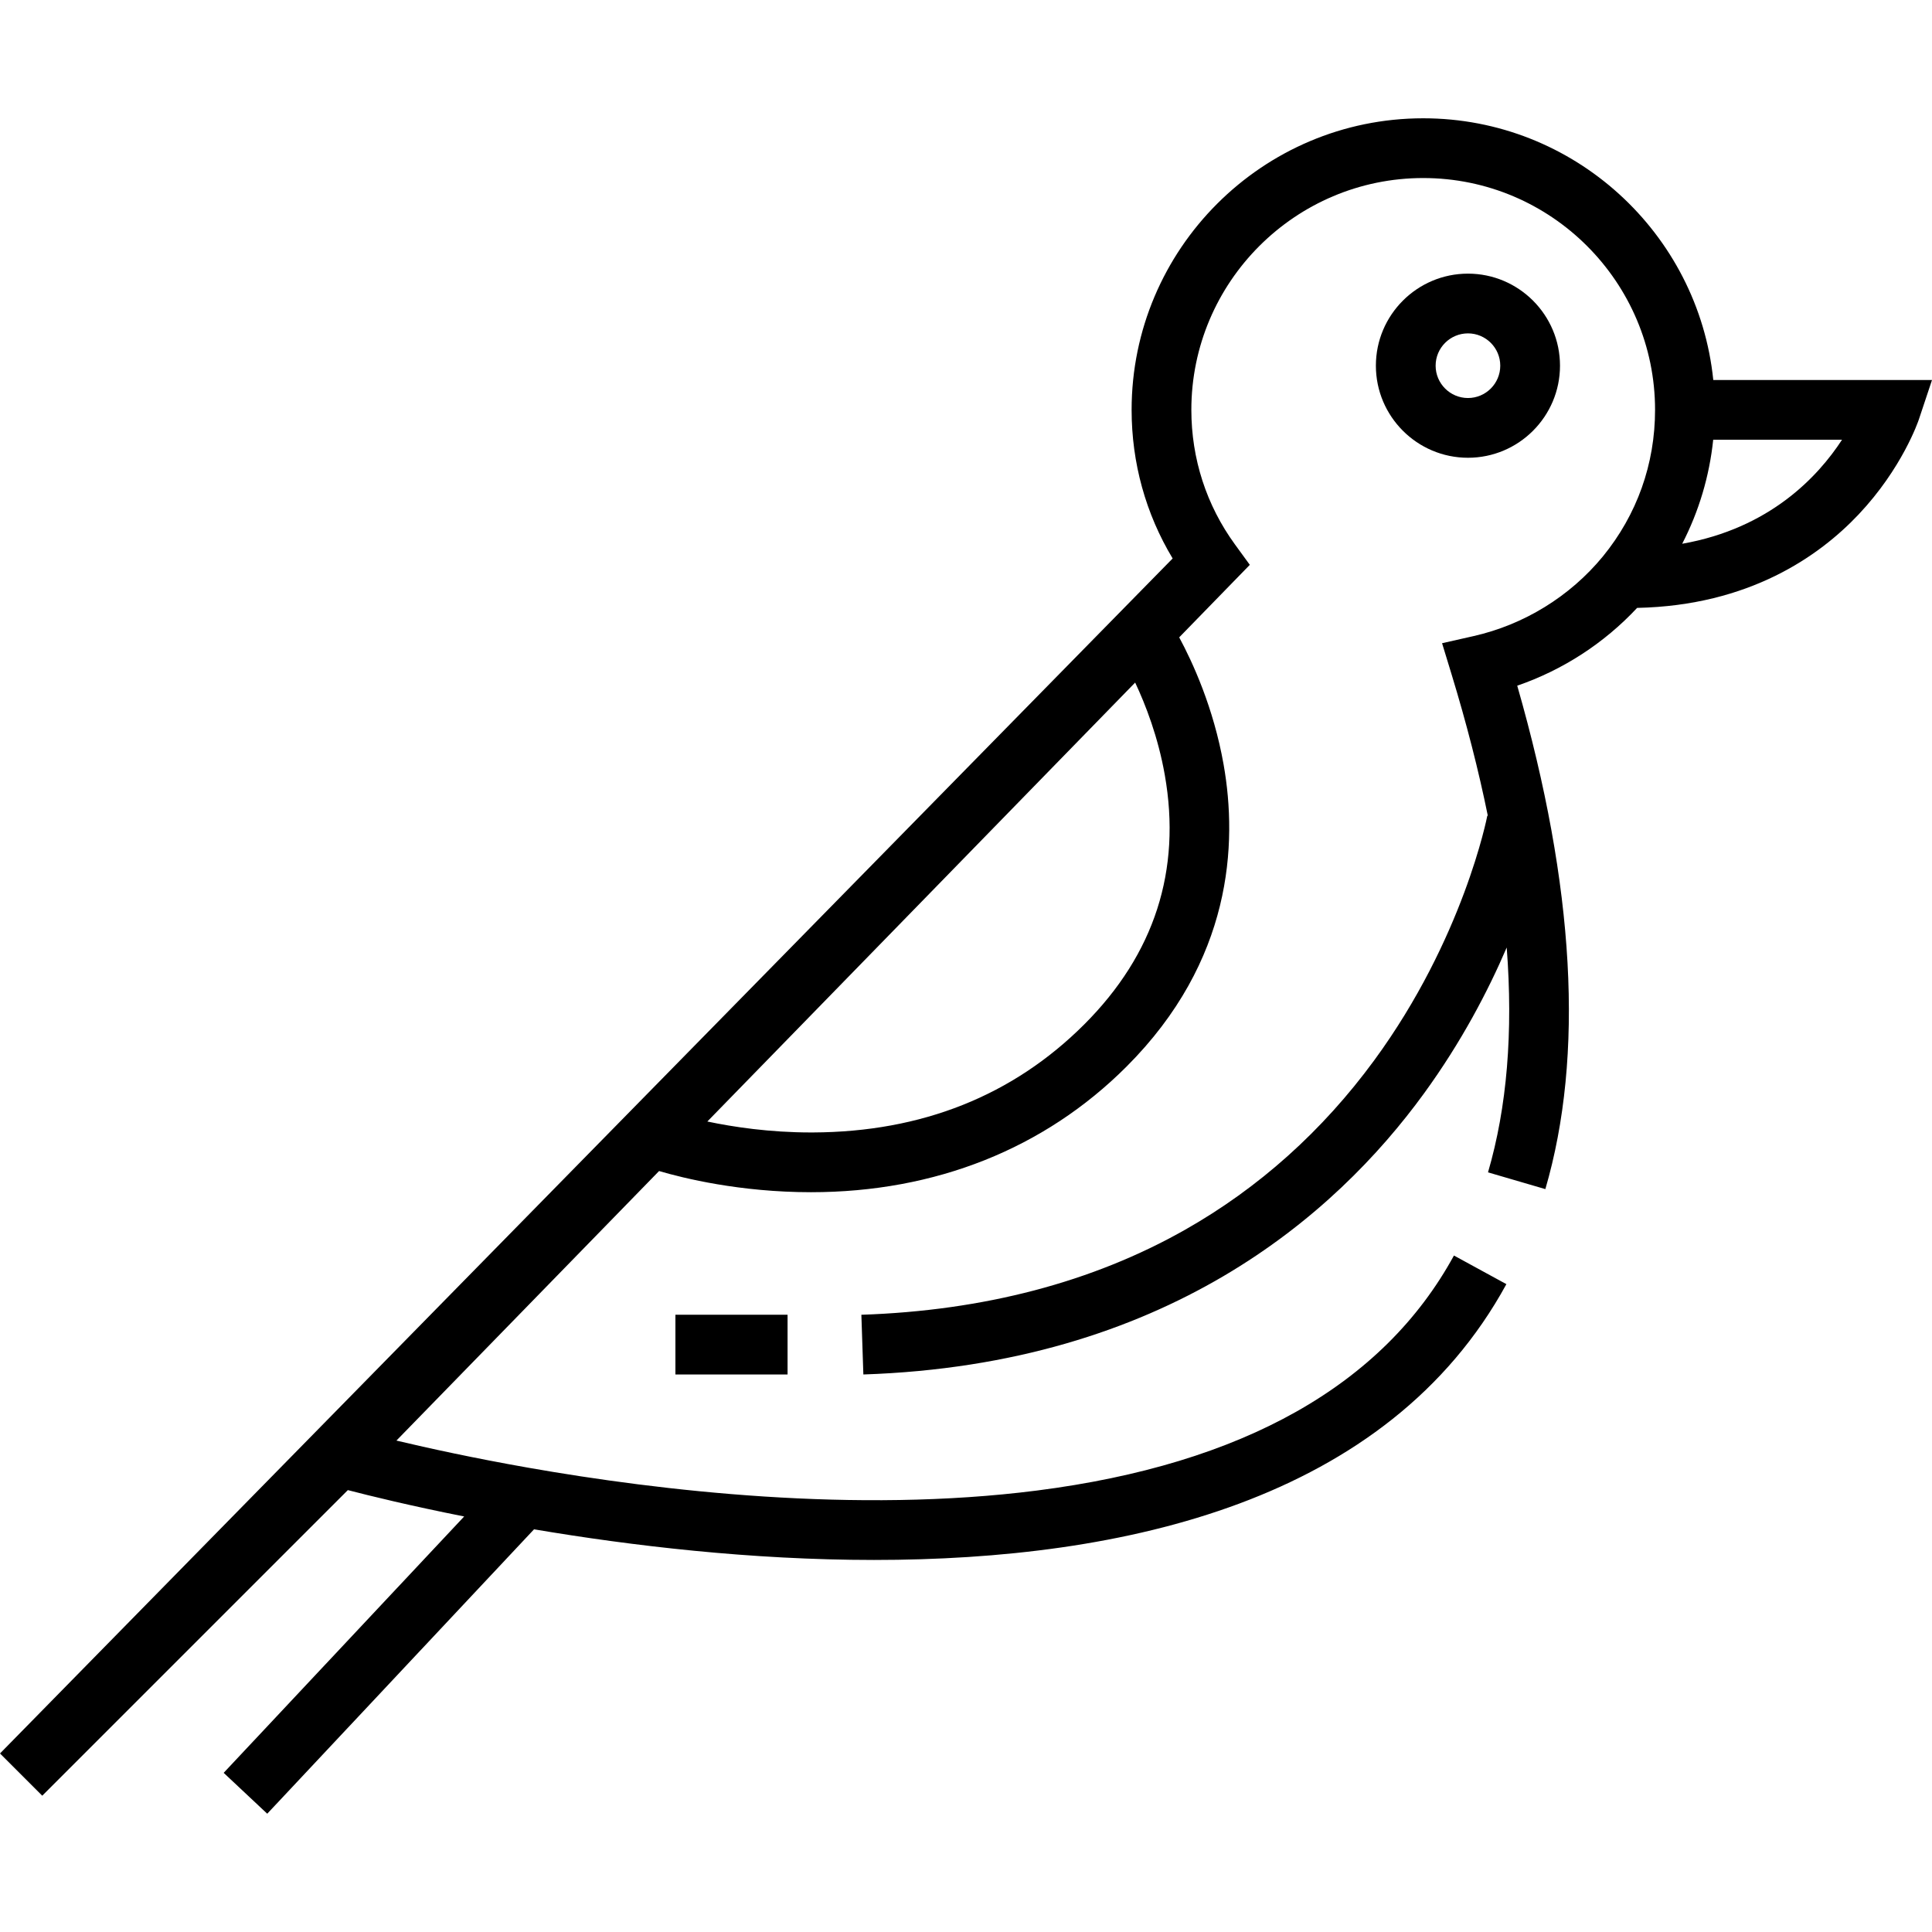 <?xml version="1.0" encoding="iso-8859-1"?>
<!-- Uploaded to: SVG Repo, www.svgrepo.com, Generator: SVG Repo Mixer Tools -->
<svg fill="#000000" version="1.1" id="Layer_1" xmlns="http://www.w3.org/2000/svg" xmlns:xlink="http://www.w3.org/1999/xlink" 
	 viewBox="0 0 511.996 511.996" xml:space="preserve">
<g>
	<g>
		<rect x="178.99" y="348.417" width="29.721" height="15.831"/>
	</g>
</g>
<g>
	<g>
		<path d="M454.035,100.704v0.002c-3.977-38.905-36.935-69.359-76.871-69.359c-42.61,0-77.276,34.666-77.276,77.274
			c0,14.046,3.74,27.528,10.874,39.375L0,464.682l11.195,11.194l80.987-80.986c5.693,1.482,16.471,4.135,30.827,6.989
			l-63.735,67.938l11.545,10.832l70.705-75.368c25.745,4.351,57.457,8.119,90.094,8.119c66.2,0,136.155-15.503,167.586-73.091
			l-13.896-7.585c-18.748,34.347-55.93,55.301-110.517,62.282c-48.018,6.137-99.784,0.101-134.755-6.044
			c-14.45-2.538-26.542-5.191-34.983-7.197l69.607-71.433c6.372,1.877,21.414,5.611,40.251,5.611
			c32.935,0,61.852-11.509,83.626-33.283c28-28.001,29.447-58.985,25.73-80.047c-2.664-15.1-8.259-27.203-11.769-33.709
			l18.713-19.217l-3.93-5.397c-7.565-10.39-11.563-22.723-11.563-35.667c0-33.88,27.564-61.443,61.444-61.443
			c33.88,0,61.443,27.564,61.443,61.443c0,14.35-4.795,27.795-13.849,38.862c-8.71,10.576-20.883,18.067-34.277,21.091l-8.318,1.879
			l2.491,8.155c3.995,13.079,7.203,25.609,9.635,37.579l-0.136-0.025c-0.06,0.322-6.328,32.57-29.958,64.811
			c-13.732,18.736-30.598,33.849-50.131,44.916c-24.478,13.869-53.343,21.451-85.791,22.532l0.528,15.822
			c79.97-2.665,124.933-41.969,148.572-74.472c9.936-13.66,16.986-27.17,21.92-38.674c1.728,22.422,0.084,42.34-4.954,59.585
			l15.196,4.439c10.328-35.355,7.819-80.205-7.451-133.411c12.077-4.155,23.047-11.266,31.771-20.616
			c29.685-0.62,48.256-13.713,58.676-24.745c11.596-12.278,15.824-24.702,15.998-25.226l3.472-10.419H454.035z M287.344,271.467
			c-18.888,18.888-43.081,28.525-71.909,28.644c-0.173,0-0.344,0.001-0.517,0.001c-11.013,0-20.632-1.458-27.467-2.902
			l113.374-116.322c2.757,5.847,6.072,14.382,7.853,24.479C313.135,230.616,305.958,252.855,287.344,271.467z M445.796,144.102
			c4.423-8.569,7.218-17.932,8.216-27.565h34.138C481.775,126.333,468.97,140.026,445.796,144.102z"/>
	</g>
</g>
<g>
	<g>
		<path d="M389.023,72.517c-13.455,0-24.402,10.942-24.402,24.391c0,13.456,10.947,24.402,24.402,24.402
			c13.448,0,24.39-10.947,24.39-24.402C413.413,83.458,402.472,72.517,389.023,72.517z M389.023,105.478
			c-4.726,0-8.57-3.845-8.57-8.57c0-4.72,3.845-8.56,8.57-8.56c4.72,0,8.558,3.84,8.558,8.56
			C397.582,101.634,393.742,105.478,389.023,105.478z"/>
	</g>
</g>
</svg>
